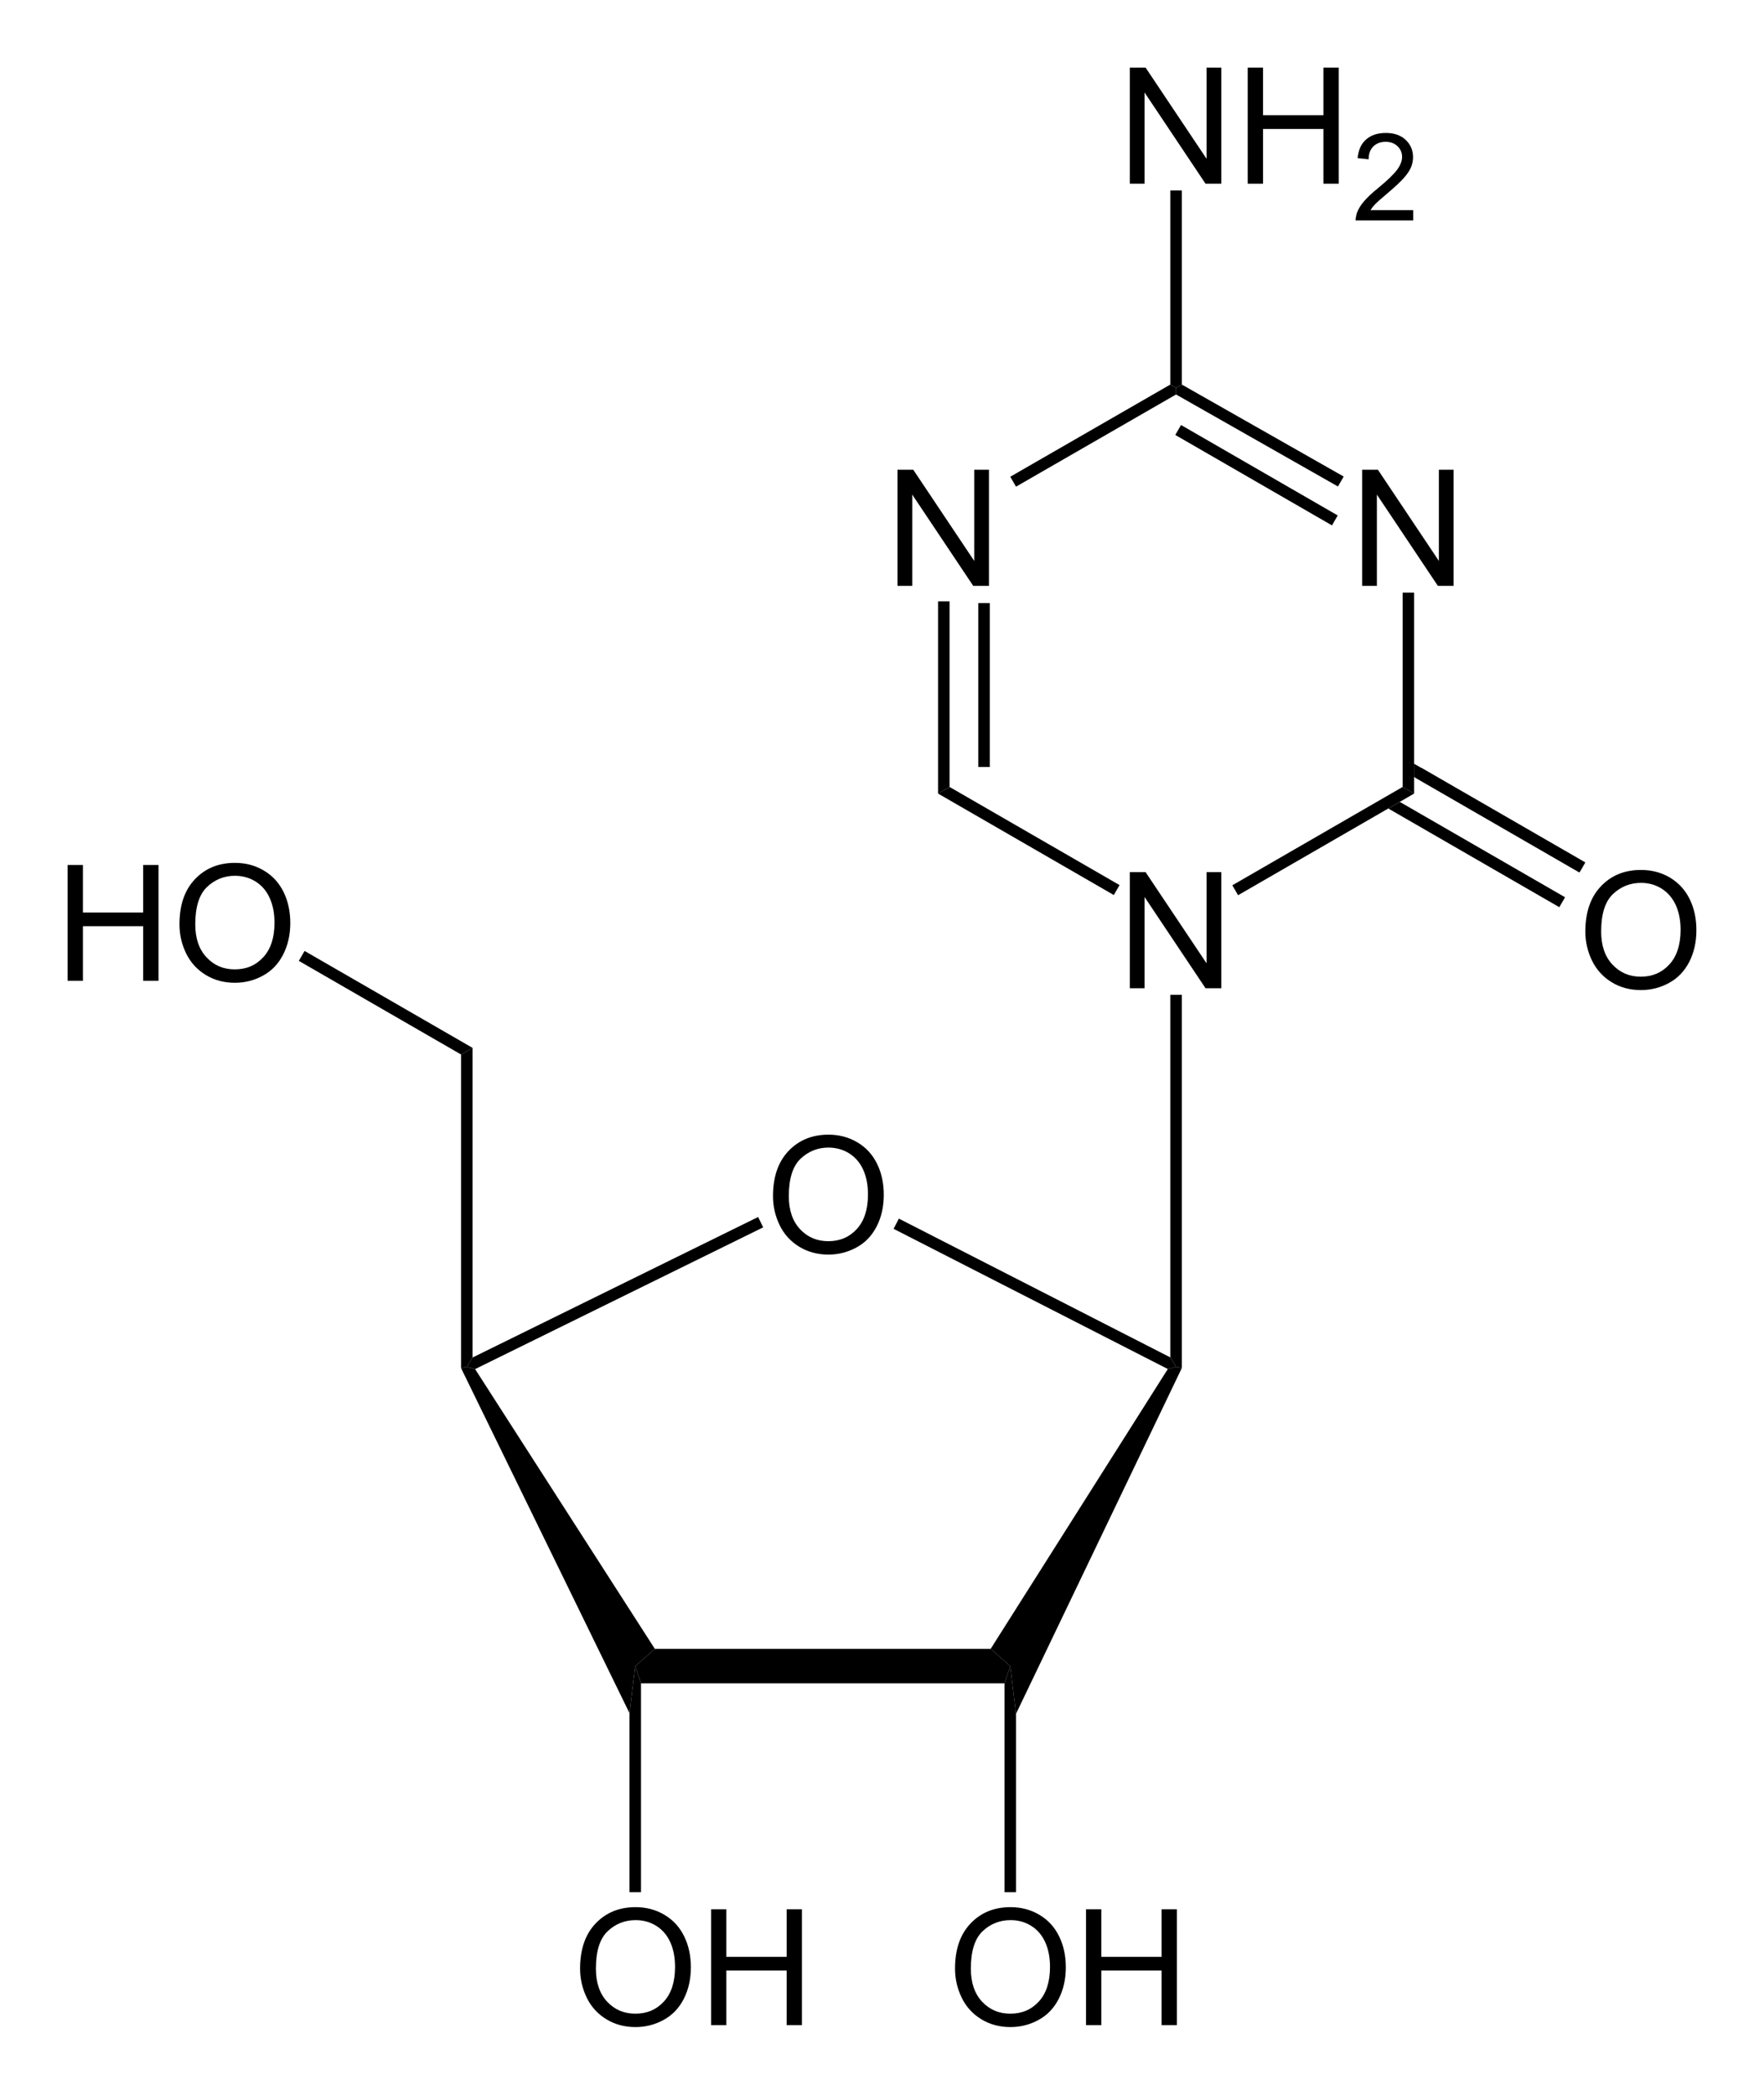 <?xml version="1.0" encoding="UTF-8" standalone="no"?>
<!-- Created with Inkscape (http://www.inkscape.org/) -->

<svg
   xmlns:dc="http://purl.org/dc/elements/1.1/"
   xmlns:cc="http://creativecommons.org/ns#"
   xmlns:rdf="http://www.w3.org/1999/02/22-rdf-syntax-ns#"
   xmlns:svg="http://www.w3.org/2000/svg"
   xmlns="http://www.w3.org/2000/svg"
   version="1.1"
   width="100%"
   height="100%"
   viewBox="653.29 135.09 260.97 309.88"
   id="svg2985">
  <defs
     id="defs3129" />
  <clipPath
     id="1449">
    <rect
       width="1116.9"
       height="768.33"
       x="0.85"
       y="0.85"
       id="rect2988" />
  </clipPath>
  <g
     transform="translate(8.059,7.289)"
     id="g2994">
    <g
       id="text2996"
       style="text-anchor:start">
      <path
         d="m 812.38,274 0,-17.18 2.33,0 9.02,13.49 0,-13.49 2.18,0 0,17.18 -2.33,0 -9.02,-13.5 0,13.5 z"
         id="path3309"
         style="font-size:24px;fill:#000000;font-family:Arial" />
    </g>
  </g>
  <g
     transform="translate(8.059,7.289)"
     id="Solid">
    <path
       d="m 818.37,274.97 0,0 0.85,0 0.85,0 0,55.22 -0.85,-0.19 -0.85,-1.39 z"
       id="path3001"
       style="fill:#000000;fill-rule:evenodd;stroke:#000000;stroke-width:0;stroke-linejoin:miter" />
  </g>
  <g
     transform="translate(8.059,7.289)"
     id="g3003">
    <g
       id="text3005"
       style="text-anchor:start">
      <path
         d="m 846.75,214.47 0,-17.18 2.33,0 9.02,13.49 0,-13.49 2.18,0 0,17.18 -2.33,0 -9.02,-13.5 0,13.5 z"
         id="path3306"
         style="font-size:24px;fill:#000000;font-family:Arial" />
    </g>
  </g>
  <g
     transform="translate(8.059,7.289)"
     id="g3009">
    <g
       id="text3011"
       style="text-anchor:start">
      <path
         d="m 778.01,214.47 0,-17.18 2.33,0 9.02,13.49 0,-13.49 2.18,0 0,17.18 -2.33,0 -9.02,-13.5 0,13.5 z"
         id="path3303"
         style="font-size:24px;fill:#000000;font-family:Arial" />
    </g>
  </g>
  <g
     transform="translate(8.059,7.289)"
     id="g3015">
    <path
       d="m 828.39,260.24 0,0 -0.42,-0.74 -0.43,-0.73 25.2,-14.55 0.85,0.49 0.85,0.49 z"
       id="path3017"
       style="fill:#000000;fill-rule:evenodd;stroke:#000000;stroke-width:0;stroke-linejoin:miter" />
  </g>
  <g
     transform="translate(8.059,7.289)"
     id="g3019">
    <path
       d="m 854.44,245.2 0,0 -0.85,-0.49 -0.85,-0.49 0,-28.75 0.85,0 0.85,0 z"
       id="path3021"
       style="fill:#000000;fill-rule:evenodd;stroke:#000000;stroke-width:0;stroke-linejoin:miter" />
  </g>
  <path
     d="m 852.08,205.59 0,0 -0.43,0.74 -0.42,0.73 -23.95,-13.61 0,-0.98 0.85,-0.49 z"
     id="path3025"
     style="fill:#000000;fill-rule:evenodd;stroke:#000000;stroke-width:0;stroke-linejoin:miter" />
  <path
     d="M 850.77,212.08 827.59,198.7"
     id="line3027"
     style="stroke:#000000;stroke-width:1.7" />
  <g
     transform="translate(8.059,7.289)"
     id="g3029">
    <path
       d="m 818.37,184.69 0,0 0.85,0.49 0,0.98 -23.68,13.64 -0.42,-0.74 -0.43,-0.73 z"
       id="path3031"
       style="fill:#000000;fill-rule:evenodd;stroke:#000000;stroke-width:0;stroke-linejoin:miter" />
  </g>
  <g
     transform="translate(8.059,7.289)"
     id="g3033">
    <path
       d="m 784.01,216.77 0,0 0.85,0 0.85,0 0,27.45 -0.85,0.49 -0.85,0.49 z"
       id="path3035"
       style="fill:#000000;fill-rule:evenodd;stroke:#000000;stroke-width:0;stroke-linejoin:miter" />
    <path
       d="m 790.81,217.02 0,24.25"
       id="line3037"
       style="stroke:#000000;stroke-width:1.7" />
  </g>
  <g
     transform="translate(8.059,7.289)"
     id="g3039">
    <path
       d="m 784.01,245.2 0,0 0.85,-0.49 0.85,-0.49 25.15,14.52 -0.43,0.74 -0.42,0.73 z"
       id="path3041"
       style="fill:#000000;fill-rule:evenodd;stroke:#000000;stroke-width:0;stroke-linejoin:miter" />
  </g>
  <g
     transform="translate(8.059,7.289)"
     id="g3043">
    <g
       id="text3045"
       style="text-anchor:start">
      <path
         d="m 812.38,154.98 0,-17.18 2.33,0 9.02,13.49 0,-13.49 2.18,0 0,17.18 -2.33,0 -9.02,-13.5 0,13.5 z"
         id="path3294"
         style="font-size:24px;fill:#000000;font-family:Arial" />
      <path
         d="m 829.82,154.98 0,-17.18 2.27,0 0,7.05 8.93,0 0,-7.05 2.27,0 0,17.18 -2.27,0 0,-8.1 -8.93,0 0,8.1 z"
         id="path3296"
         style="font-size:24px;fill:#000000;font-family:Arial" />
      <path
         d="m 854.3,158.89 0,1.52 -8.52,0 c 0,-0.38 0.1,-0.75 0.19,-1.1 0.21,-0.58 0.56,-1.15 1.04,-1.71 0.48,-0.57 1.17,-1.22 2.07,-1.95 1.4,-1.15 2.34,-2.06 2.84,-2.73 0.49,-0.67 0.74,-1.31 0.74,-1.91 0,-0.62 -0.23,-1.15 -0.68,-1.58 -0.45,-0.43 -1.03,-0.65 -1.75,-0.65 -0.76,0 -1.37,0.23 -1.83,0.69 -0.46,0.45 -0.69,1.09 -0.69,1.9 l -1.63,-0.17 c 0.11,-1.21 0.53,-2.14 1.26,-2.77 0.72,-0.64 1.7,-0.96 2.92,-0.96 1.24,0 2.22,0.35 2.94,1.03 0.72,0.69 1.08,1.54 1.08,2.55 0,0.52 -0.1,1.02 -0.31,1.52 -0.22,0.5 -0.57,1.02 -1.06,1.57 -0.48,0.55 -1.3,1.31 -2.43,2.27 -0.95,0.8 -1.56,1.34 -1.83,1.62 -0.27,0.29 -0.49,0.57 -0.67,0.86 z"
         id="path3298"
         style="font-size:18px;fill:#000000;font-family:Arial" />
    </g>
  </g>
  <g
     transform="translate(8.059,7.289)"
     id="g3051">
    <path
       d="m 820.07,184.69 0,0 -0.85,0.49 -0.85,-0.49 0,-28.72 0.85,0 0.85,0 z"
       id="path3053"
       style="fill:#000000;fill-rule:evenodd;stroke:#000000;stroke-width:0;stroke-linejoin:miter" />
  </g>
  <g
     transform="translate(8.059,7.289)"
     id="g3055">
    <g
       id="text3057"
       style="text-anchor:start">
      <path
         d="m 879.77,265.61 c 0,-2.85 0.77,-5.08 2.3,-6.69 1.53,-1.62 3.5,-2.42 5.93,-2.42 1.58,0 3.01,0.37 4.29,1.13 1.27,0.76 2.24,1.82 2.91,3.17 0.67,1.36 1,2.89 1,4.61 0,1.75 -0.35,3.3 -1.05,4.68 -0.71,1.37 -1.7,2.42 -2.99,3.12 -1.29,0.71 -2.68,1.06 -4.18,1.06 -1.61,0 -3.06,-0.39 -4.33,-1.17 -1.27,-0.78 -2.24,-1.85 -2.9,-3.2 -0.65,-1.35 -0.98,-2.78 -0.98,-4.29 z m 2.34,0 c 0,2.07 0.56,3.7 1.67,4.89 1.12,1.19 2.51,1.79 4.19,1.79 1.71,0 3.12,-0.6 4.23,-1.81 1.1,-1.2 1.66,-2.91 1.66,-5.12 0,-1.4 -0.24,-2.62 -0.71,-3.66 -0.48,-1.04 -1.17,-1.85 -2.08,-2.43 -0.91,-0.57 -1.93,-0.86 -3.06,-0.86 -1.61,0 -3,0.56 -4.16,1.66 -1.16,1.11 -1.74,2.95 -1.74,5.54 z"
         id="path3291"
         style="font-size:24px;fill:#000000;font-family:Arial" />
    </g>
  </g>
  <g
     transform="translate(8.059,7.289)"
     id="g3061">
    <path
       d="m 855.08,242.13 24.24,14"
       id="line3063"
       style="stroke:#000000;stroke-width:1.7" />
    <path
       d="m 852.32,246.43 0,0 -1.7,0.98 25.3,14.6 0.85,-1.47 z"
       id="path3065"
       style="fill:#000000;fill-rule:evenodd;stroke:#000000;stroke-width:0;stroke-linejoin:miter" />
    <path
       d="m 854.44,240.79 0,0 0,1.96 24.46,14.11 0.85,-1.47 z"
       id="path3067"
       style="fill:#000000;fill-rule:evenodd;stroke:#000000;stroke-width:0;stroke-linejoin:miter" />
  </g>
  <g
     transform="translate(8.059,7.289)"
     id="g3069">
    <g
       id="text3071"
       style="text-anchor:start">
      <path
         d="m 759.59,304.76 c 0,-2.85 0.76,-5.07 2.29,-6.68 1.53,-1.61 3.5,-2.42 5.92,-2.42 1.58,0 3.01,0.38 4.28,1.14 1.27,0.75 2.24,1.81 2.9,3.16 0.67,1.35 1,2.89 1,4.6 0,1.74 -0.35,3.3 -1.05,4.67 -0.7,1.37 -1.69,2.41 -2.98,3.11 -1.29,0.71 -2.68,1.06 -4.16,1.06 -1.62,0 -3.06,-0.39 -4.33,-1.17 -1.27,-0.78 -2.24,-1.84 -2.89,-3.19 -0.65,-1.35 -0.98,-2.78 -0.98,-4.28 z m 2.34,0 c 0,2.06 0.55,3.69 1.66,4.88 1.11,1.19 2.51,1.78 4.18,1.78 1.71,0 3.12,-0.6 4.22,-1.8 1.1,-1.2 1.65,-2.9 1.65,-5.11 0,-1.4 -0.23,-2.61 -0.7,-3.65 -0.47,-1.05 -1.16,-1.85 -2.07,-2.43 -0.91,-0.57 -1.93,-0.85 -3.06,-0.86 -1.61,0 -2.99,0.56 -4.15,1.66 -1.15,1.1 -1.73,2.94 -1.73,5.53 z"
         id="path3287"
         style="font-size:23.95px;fill:#000000;font-family:Arial" />
    </g>
  </g>
  <g
     transform="translate(8.059,7.289)"
     id="Bold">
    <path
       d="m 740.06,376.83 0,0 -0.85,-2.55 2.9,-2.55 49.68,0 2.9,2.55 -0.85,2.55 z"
       id="path3076"
       style="fill:#000000;fill-rule:evenodd;stroke:#000000;stroke-width:0;stroke-linejoin:miter" />
  </g>
  <g
     transform="translate(8.059,7.289)"
     id="WedgeEnd">
    <path
       d="m 795.54,381.34 0,0 -0.85,-7.06 -2.9,-2.55 26.21,-41.4 1.22,-0.33 0.85,0.19 z"
       id="path3079"
       style="fill:#000000;fill-rule:evenodd;stroke:#000000;stroke-width:0;stroke-linejoin:miter" />
  </g>
  <g
     transform="translate(8.059,7.289)"
     id="g3081">
    <path
       d="m 818.37,328.61 0,0 0.85,1.39 -1.22,0.33 -40.57,-20.74 0.39,-0.75 0.39,-0.76 z"
       id="path3083"
       style="fill:#000000;fill-rule:evenodd;stroke:#000000;stroke-width:0;stroke-linejoin:miter" />
  </g>
  <g
     transform="translate(8.059,7.289)"
     id="g3085">
    <path
       d="m 757.39,307.84 0,0 0.37,0.76 0.38,0.77 -42.62,20.97 -1.23,-0.34 0.85,-1.37 z"
       id="path3087"
       style="fill:#000000;fill-rule:evenodd;stroke:#000000;stroke-width:0;stroke-linejoin:miter" />
  </g>
  <g
     transform="translate(8.059,7.289)"
     id="g3089">
    <path
       d="m 742.11,371.73 0,0 -2.9,2.55 -0.85,6.96 -24.92,-51.05 0.85,-0.19 1.23,0.34 z"
       id="path3091"
       style="fill:#000000;fill-rule:evenodd;stroke:#000000;stroke-width:0;stroke-linejoin:miter" />
  </g>
  <g
     transform="translate(8.059,7.289)"
     id="g3093">
    <g
       id="text3095"
       style="text-anchor:start">
      <path
         d="m 731.05,419.04 c 0,-2.85 0.76,-5.07 2.29,-6.68 1.53,-1.61 3.5,-2.42 5.92,-2.42 1.58,0 3.01,0.38 4.28,1.14 1.27,0.75 2.24,1.81 2.9,3.16 0.67,1.35 1,2.89 1,4.6 0,1.74 -0.35,3.3 -1.05,4.67 -0.7,1.37 -1.69,2.41 -2.98,3.11 -1.29,0.71 -2.68,1.06 -4.16,1.06 -1.62,0 -3.06,-0.39 -4.33,-1.17 -1.27,-0.78 -2.24,-1.84 -2.89,-3.19 -0.65,-1.35 -0.98,-2.78 -0.98,-4.28 z m 2.34,0 c 0,2.06 0.55,3.69 1.66,4.88 1.11,1.19 2.51,1.78 4.18,1.78 1.71,0 3.12,-0.6 4.22,-1.8 1.1,-1.2 1.65,-2.9 1.65,-5.11 0,-1.4 -0.23,-2.61 -0.7,-3.65 -0.47,-1.05 -1.16,-1.85 -2.07,-2.43 -0.91,-0.57 -1.93,-0.85 -3.06,-0.85 -1.61,0 -2.99,0.55 -4.15,1.65 -1.15,1.1 -1.73,2.94 -1.73,5.53 z"
         id="path3282"
         style="font-size:23.95px;fill:#000000;font-family:Arial" />
      <path
         d="m 750.43,427.39 0,-17.14 2.26,0 0,7.04 8.92,0 0,-7.04 2.26,0 0,17.14 -2.26,0 0,-8.08 -8.92,0 0,8.08 z"
         id="path3284"
         style="font-size:23.95px;fill:#000000;font-family:Arial" />
    </g>
  </g>
  <g
     transform="translate(8.059,7.289)"
     id="g3099">
    <path
       d="m 738.36,381.24 0,0 0.85,-6.96 0.85,2.55 0,30.9 -0.85,0 -0.85,0 z"
       id="path3101"
       style="fill:#000000;fill-rule:evenodd;stroke:#000000;stroke-width:0;stroke-linejoin:miter" />
  </g>
  <g
     transform="translate(8.059,7.289)"
     id="g3103">
    <path
       d="m 715.14,328.63 0,0 -0.85,1.37 -0.85,0.19 0,-46.39 0.85,-0.49 0.85,-0.49 z"
       id="path3105"
       style="fill:#000000;fill-rule:evenodd;stroke:#000000;stroke-width:0;stroke-linejoin:miter" />
  </g>
  <g
     transform="translate(8.059,7.289)"
     id="g3107">
    <g
       id="text3109"
       style="text-anchor:end">
      <path
         d="m 655.23,272.9 0,-17.14 2.27,0 0,7.04 8.91,0 0,-7.04 2.27,0 0,17.14 -2.27,0 0,-8.08 -8.91,0 0,8.08 z"
         id="path3277"
         style="font-size:23.95px;fill:#000000;font-family:Arial" />
      <path
         d="m 671.78,264.55 c 0,-2.85 0.76,-5.07 2.29,-6.68 1.53,-1.61 3.5,-2.42 5.92,-2.42 1.58,0 3.01,0.38 4.28,1.14 1.27,0.75 2.24,1.81 2.91,3.16 0.66,1.35 1,2.89 1,4.6 0,1.74 -0.36,3.3 -1.06,4.67 -0.7,1.37 -1.69,2.41 -2.98,3.11 -1.29,0.71 -2.67,1.06 -4.16,1.06 -1.62,0 -3.06,-0.39 -4.33,-1.17 -1.27,-0.78 -2.23,-1.84 -2.89,-3.19 -0.65,-1.35 -0.98,-2.78 -0.98,-4.28 z m 2.34,0 c 0,2.06 0.55,3.69 1.67,4.88 1.11,1.19 2.5,1.78 4.18,1.78 1.7,0 3.11,-0.6 4.21,-1.8 1.11,-1.2 1.66,-2.9 1.66,-5.11 0,-1.4 -0.24,-2.61 -0.71,-3.65 -0.47,-1.05 -1.16,-1.85 -2.07,-2.43 -0.91,-0.57 -1.93,-0.85 -3.06,-0.86 -1.6,0 -2.99,0.56 -4.14,1.66 -1.16,1.1 -1.74,2.94 -1.74,5.53 z"
         id="path3279"
         style="font-size:23.95px;fill:#000000;font-family:Arial" />
    </g>
  </g>
  <g
     transform="translate(8.059,7.289)"
     id="g3113">
    <path
       d="m 715.14,282.82 0,0 -0.85,0.49 -0.85,0.49 -24,-13.85 0.43,-0.74 0.42,-0.73 z"
       id="path3115"
       style="fill:#000000;fill-rule:evenodd;stroke:#000000;stroke-width:0;stroke-linejoin:miter" />
  </g>
  <g
     transform="translate(8.059,7.289)"
     id="g3117">
    <g
       id="text3119"
       style="text-anchor:start">
      <path
         d="m 786.52,419.04 c 0,-2.85 0.76,-5.07 2.29,-6.68 1.53,-1.61 3.5,-2.42 5.92,-2.42 1.58,0 3.01,0.38 4.28,1.14 1.27,0.75 2.24,1.81 2.9,3.16 0.67,1.35 1,2.89 1,4.6 0,1.74 -0.35,3.3 -1.05,4.67 -0.7,1.37 -1.69,2.41 -2.98,3.11 -1.29,0.71 -2.68,1.06 -4.16,1.06 -1.62,0 -3.06,-0.39 -4.33,-1.17 -1.27,-0.78 -2.24,-1.84 -2.89,-3.19 -0.65,-1.35 -0.98,-2.78 -0.98,-4.28 z m 2.34,0 c 0,2.06 0.55,3.69 1.66,4.88 1.11,1.19 2.51,1.78 4.18,1.78 1.71,0 3.12,-0.6 4.22,-1.8 1.1,-1.2 1.65,-2.9 1.65,-5.11 0,-1.4 -0.23,-2.61 -0.7,-3.65 -0.47,-1.05 -1.16,-1.85 -2.07,-2.43 -0.91,-0.57 -1.93,-0.85 -3.06,-0.85 -1.61,0 -2.99,0.55 -4.15,1.65 -1.15,1.1 -1.73,2.94 -1.73,5.53 z"
         id="path3272"
         style="font-size:23.95px;fill:#000000;font-family:Arial" />
      <path
         d="m 805.9,427.39 0,-17.14 2.26,0 0,7.04 8.92,0 0,-7.04 2.26,0 0,17.14 -2.26,0 0,-8.08 -8.92,0 0,8.08 z"
         id="path3274"
         style="font-size:23.95px;fill:#000000;font-family:Arial" />
    </g>
  </g>
  <g
     transform="translate(8.059,7.289)"
     id="g3123">
    <path
       d="m 793.84,376.83 0,0 0.85,-2.55 0.85,7.06 0,26.39 -0.85,0 -0.85,0 z"
       id="path3125"
       style="fill:#000000;fill-rule:evenodd;stroke:#000000;stroke-width:0;stroke-linejoin:miter" />
  </g>
</svg>
